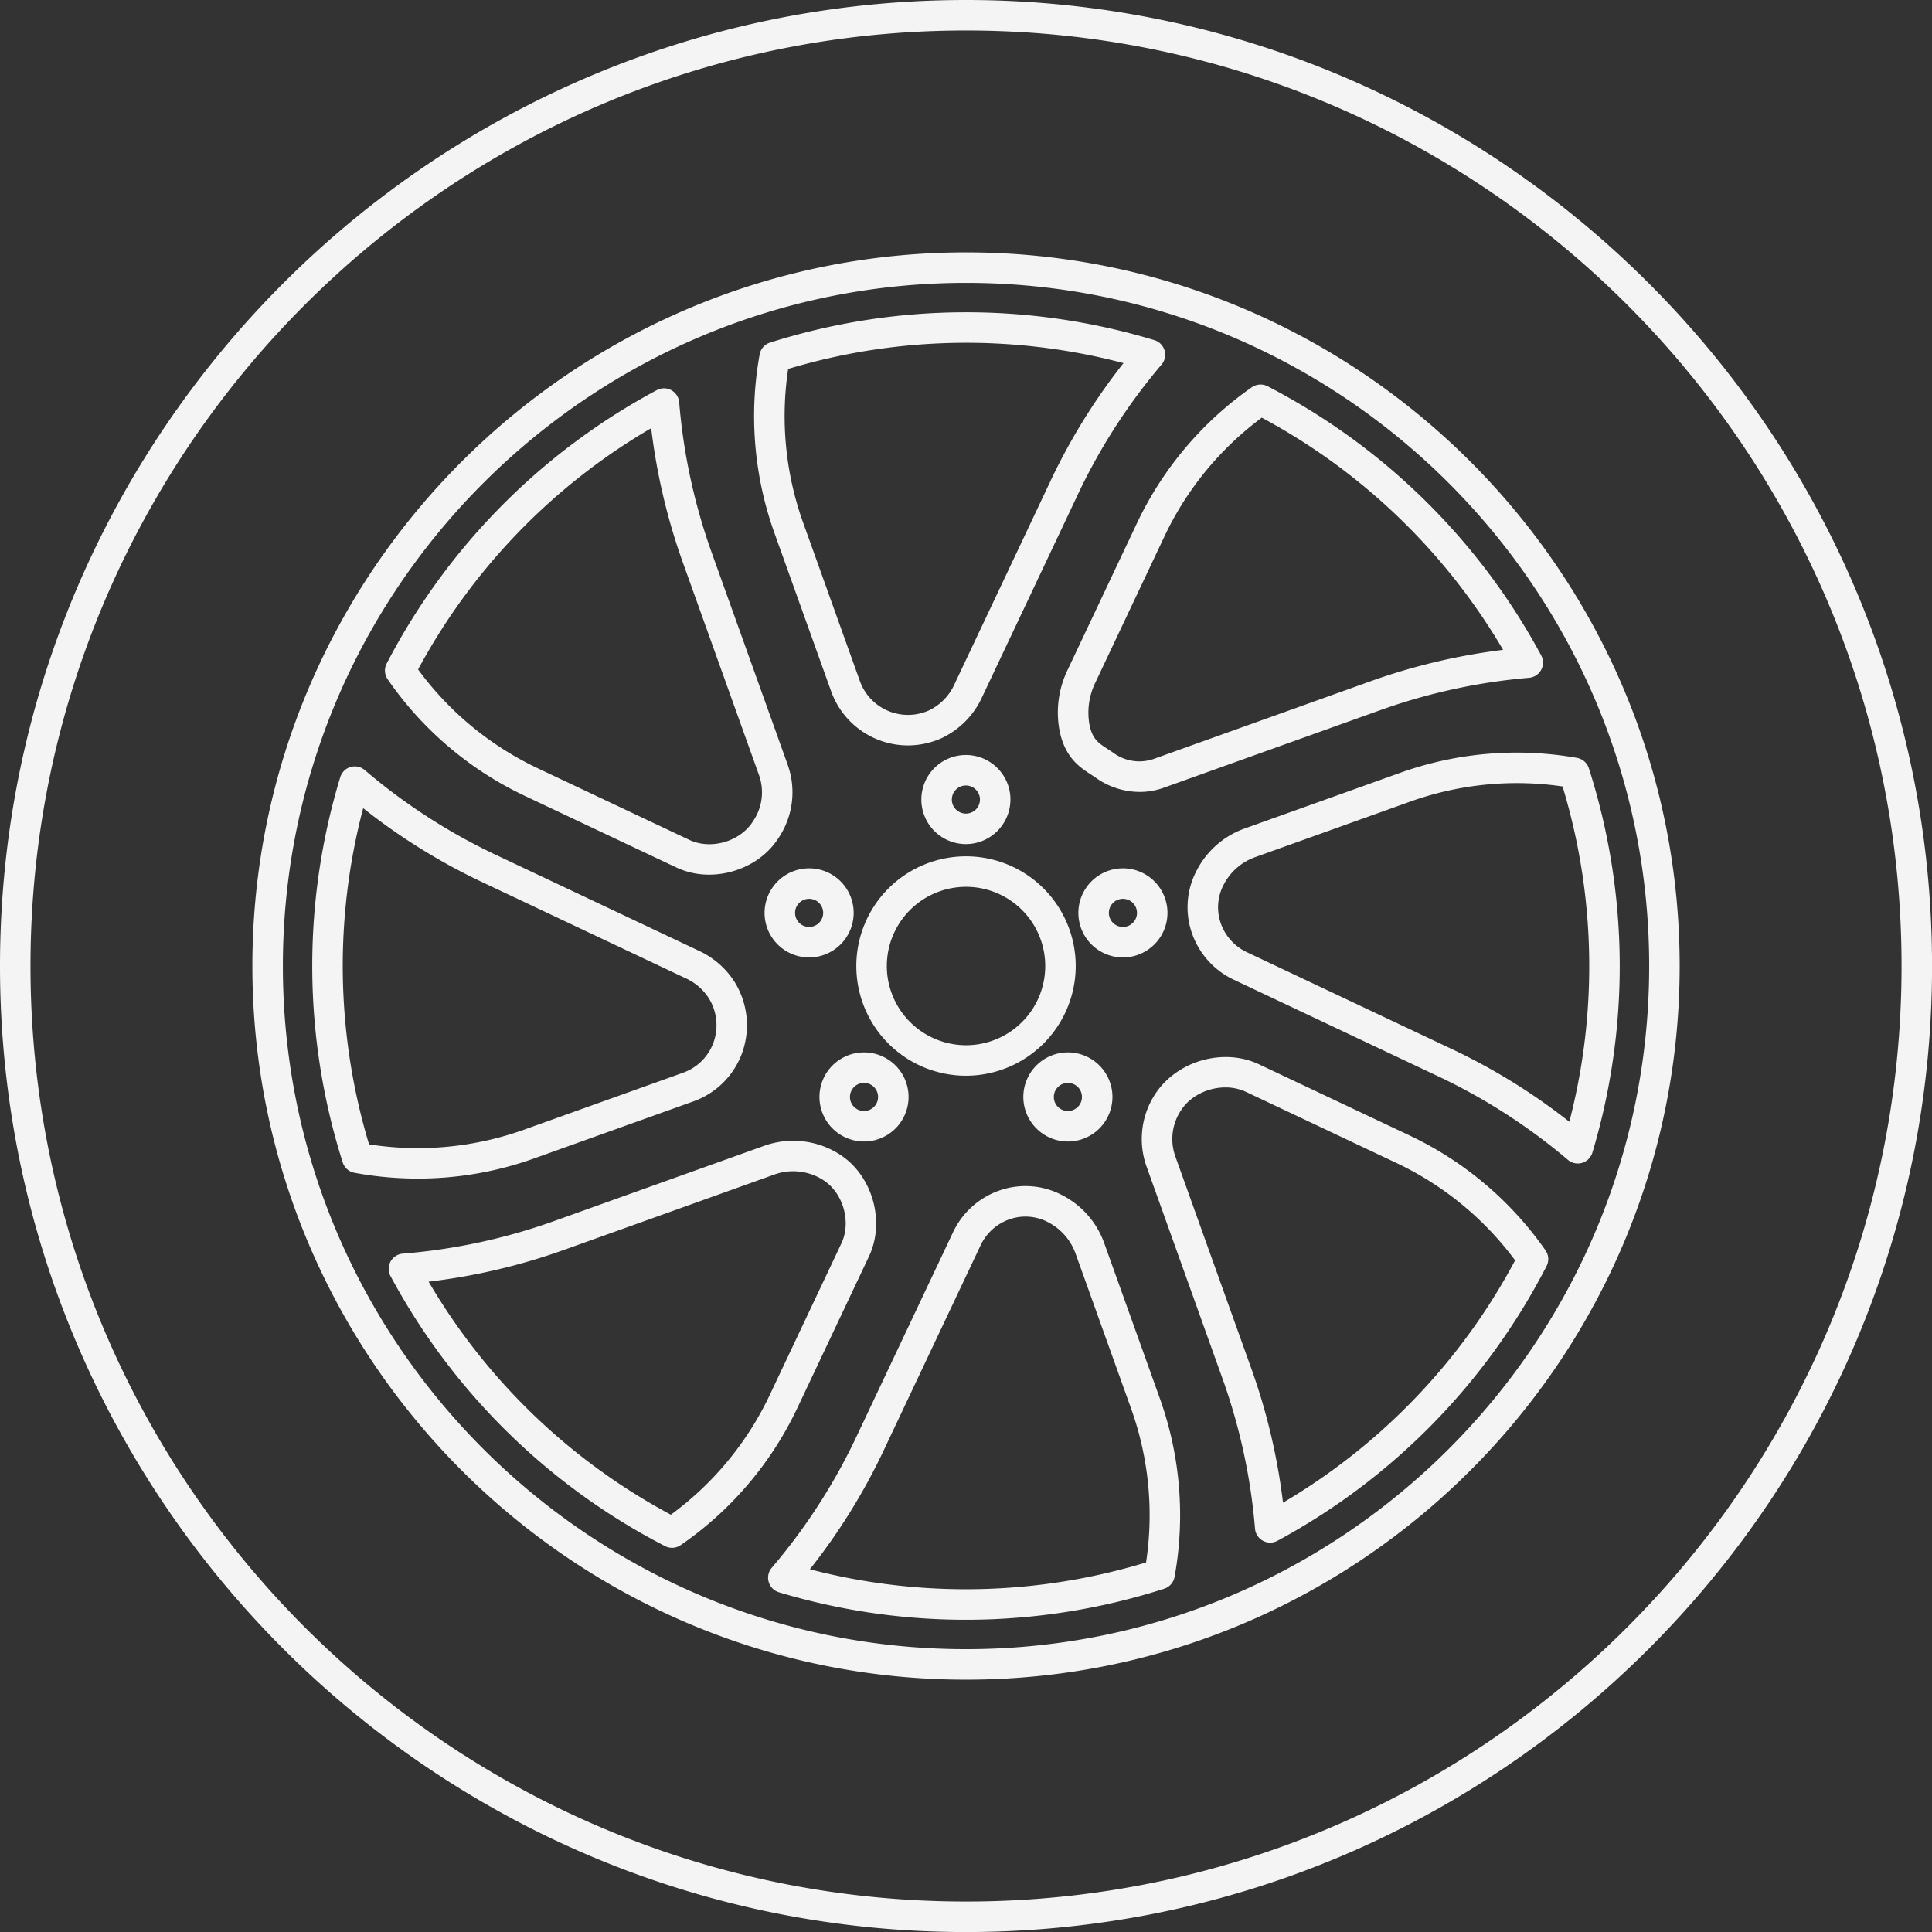 <?xml version="1.0" encoding="UTF-8" standalone="no"?><svg xmlns="http://www.w3.org/2000/svg" xmlns:xlink="http://www.w3.org/1999/xlink" fill="#f4f4f4" height="751.8" preserveAspectRatio="xMidYMid meet" version="1" viewBox="0.0 0.0 751.8 751.8" width="751.8" zoomAndPan="magnify"><rect x="0.0" y="0.0" width="751.8" height="751.8" fill="#333333" stroke="none"/><g id="change1_1"><path d="M375.908,0C168.632,0,0,168.632,0,375.91S168.632,751.816,375.908,751.816,751.816,583.184,751.816,375.91,583.184,0,375.908,0Zm0,739.951c-200.734,0-364.043-163.307-364.043-364.041S175.174,11.865,375.908,11.865,739.951,175.177,739.951,375.91,576.642,739.951,375.908,739.951Zm0-641.742c-153.124,0-277.7,124.578-277.7,277.7s124.575,277.7,277.7,277.7,277.7-124.573,277.7-277.7S529.032,98.209,375.908,98.209Zm0,543.532c-146.582,0-265.833-119.251-265.833-265.831S229.326,110.075,375.908,110.075,641.741,229.326,641.741,375.91,522.49,641.741,375.908,641.741ZM418.593,375.91a42.685,42.685,0,1,0-42.685,42.683A42.736,42.736,0,0,0,418.593,375.91Zm-73.5,0a30.82,30.82,0,1,1,30.82,30.818A30.856,30.856,0,0,1,345.088,375.91Zm48.1-64.782a17.335,17.335,0,1,0-17.335,17.335A17.356,17.356,0,0,0,393.185,311.128Zm-22.8,0a5.469,5.469,0,1,1,5.469,5.469A5.475,5.475,0,0,1,370.381,311.128ZM336.212,444.192a17.337,17.337,0,1,0-17.337-17.335A17.356,17.356,0,0,0,336.212,444.192Zm0-22.808a5.472,5.472,0,1,1-5.471,5.473A5.478,5.478,0,0,1,336.212,421.384Zm79.334,22.808a17.337,17.337,0,1,0-17.335-17.335A17.355,17.355,0,0,0,415.546,444.192Zm0-22.808a5.472,5.472,0,1,1-5.469,5.473A5.478,5.478,0,0,1,415.546,421.384Zm-83.357-66.15a17.335,17.335,0,1,0-17.334,17.335A17.356,17.356,0,0,0,332.189,355.234ZM314.855,360.7a5.469,5.469,0,1,1,5.469-5.469A5.476,5.476,0,0,1,314.855,360.7ZM454.3,355.234a17.336,17.336,0,1,0-17.335,17.335A17.356,17.356,0,0,0,454.3,355.234Zm-22.806,0a5.471,5.471,0,1,1,5.471,5.469A5.475,5.475,0,0,1,431.49,355.234ZM323.427,269.015a31.8,31.8,0,0,0,29.856,21.052,32.232,32.232,0,0,0,13.163-2.846,32.668,32.668,0,0,0,15.8-16.134l37.612-79.6a229.43,229.43,0,0,1,32.148-49.626,5.93,5.93,0,0,0-2.823-9.5,252.67,252.67,0,0,0-149.527.955,5.936,5.936,0,0,0-4.055,4.607,134.743,134.743,0,0,0,5.687,69.3ZM306.7,143.567a240.871,240.871,0,0,1,130.484-2.272,238.384,238.384,0,0,0-28.046,45.121l-37.612,79.6a20.792,20.792,0,0,1-9.916,10.369A19.9,19.9,0,0,1,334.6,265.011l-22.134-61.8A122.821,122.821,0,0,1,306.7,143.567ZM207.793,450.8l62.04-22.224a31.338,31.338,0,0,0,19.087-19.24,31.927,31.927,0,0,0-3.184-27.42,32.774,32.774,0,0,0-14.086-12.078l-79.586-37.608a229.535,229.535,0,0,1-50.15-32.588,5.929,5.929,0,0,0-9.513,2.8,252.693,252.693,0,0,0,.957,149.87,5.934,5.934,0,0,0,4.577,4.051,135.889,135.889,0,0,0,24.644,2.257A134.136,134.136,0,0,0,207.793,450.8ZM143.611,445.3a240.775,240.775,0,0,1-2.285-130.811,238.3,238.3,0,0,0,45.667,28.472l79.587,37.608a21.032,21.032,0,0,1,9.065,7.6,19.857,19.857,0,0,1,2.075,17.261,19.522,19.522,0,0,1-11.887,11.986l-62.04,22.224A122.671,122.671,0,0,1,143.611,445.3ZM415.525,260.5a38.085,38.085,0,0,0-3.275,23.527c2.054,10.739,7.947,14.558,12.248,17.349.637.412,1.27.825,1.887,1.26a29.689,29.689,0,0,0,17.1,5.53,27.37,27.37,0,0,0,9.254-1.595l84.68-30.335a229.168,229.168,0,0,1,57.584-12.487,5.931,5.931,0,0,0,4.714-8.723A252.82,252.82,0,0,0,493.253,150.3a6,6,0,0,0-6.135.4,134.88,134.88,0,0,0-44.671,52.824ZM491,162.528A240.929,240.929,0,0,1,584.9,252.876a240.217,240.217,0,0,0-51.48,12.186L448.741,295.4a17.073,17.073,0,0,1-15.5-2.452c-.746-.528-1.513-1.029-2.282-1.525-3.581-2.326-5.947-3.86-7.052-9.631a26.671,26.671,0,0,1,2.349-16.222l26.925-56.977A122.863,122.863,0,0,1,491,162.528ZM204.1,309.645l59.082,27.916a29.814,29.814,0,0,0,12.771,2.79c10.4,0,20.88-5.043,26.686-13.8l.463-.7a31.877,31.877,0,0,0,3.423-28.236l-29.71-82.947a229.091,229.091,0,0,1-12.526-58.122,5.929,5.929,0,0,0-8.711-4.732A252.749,252.749,0,0,0,150.47,258.2a5.938,5.938,0,0,0,.376,6.113A134.717,134.717,0,0,0,204.1,309.645Zm49.295-143.024a239.759,239.759,0,0,0,12.25,52.05l29.71,82.946a19.962,19.962,0,0,1-2.146,17.682l-.464.7c-5.035,7.6-16.254,10.73-24.493,6.837L209.167,298.92A122.821,122.821,0,0,1,162.688,260.5,240.854,240.854,0,0,1,253.391,166.621ZM548.575,441.874,489.9,414.148c-13.662-6.461-31.617-1.511-40.2,11.31a31.874,31.874,0,0,0-3.55,28.463l29.7,82.918a229.154,229.154,0,0,1,12.519,58.011,5.932,5.932,0,0,0,8.732,4.718A252.737,252.737,0,0,0,601.812,492.673a5.929,5.929,0,0,0-.406-6.118A134.773,134.773,0,0,0,548.575,441.874ZM499.257,584.732a239.966,239.966,0,0,0-12.231-51.9l-29.7-82.919a20.129,20.129,0,0,1,2.431-18.136c3.645-5.451,10.44-8.631,17.084-8.631a18.767,18.767,0,0,1,8,1.725L543.5,452.6a122.854,122.854,0,0,1,46.078,37.839A240.863,240.863,0,0,1,499.257,584.732ZM338.138,488.914c6.387-13.506,1.448-31.207-11.008-39.452a33.573,33.573,0,0,0-29.737-3.606L215.25,475.283A229.526,229.526,0,0,1,156.7,487.834a5.936,5.936,0,0,0-4.739,8.723A252.707,252.707,0,0,0,258.777,601.635a5.927,5.927,0,0,0,6.1-.38A134.732,134.732,0,0,0,310.222,548Zm-77.088,100.5a240.8,240.8,0,0,1-94.258-90.673,240.016,240.016,0,0,0,52.458-12.292l82.142-29.427a21.679,21.679,0,0,1,19.187,2.327c7.6,5.033,10.73,16.25,6.832,24.491l-27.919,59.081A122.74,122.74,0,0,1,261.05,589.418ZM618.272,298.961a5.935,5.935,0,0,0-4.623-4.046,134.871,134.871,0,0,0-68.773,5.8L484.323,322.4a33.717,33.717,0,0,0-18.613,16.25,30.626,30.626,0,0,0-1.824,24.672,31.345,31.345,0,0,0,16.171,17.895l80.55,38.062a229.336,229.336,0,0,1,49.536,32.078,5.934,5.934,0,0,0,9.506-2.841A252.779,252.779,0,0,0,618.272,298.961Zm-7.589,137.551a238.224,238.224,0,0,0-45-27.953L485.125,370.5a19.571,19.571,0,0,1-10.071-11.18,18.875,18.875,0,0,1,1.188-15.2,22.168,22.168,0,0,1,12.084-10.544l60.55-21.687a123,123,0,0,1,59.165-5.858A240.861,240.861,0,0,1,610.683,436.512ZM429.689,483.751a33.7,33.7,0,0,0-16.25-18.614,30.631,30.631,0,0,0-24.669-1.831,31.335,31.335,0,0,0-17.9,16.172l-38.062,80.55a229.369,229.369,0,0,1-32.516,50.062,5.931,5.931,0,0,0,2.822,9.515,252.65,252.65,0,0,0,149.91-1.386,5.919,5.919,0,0,0,4.034-4.593,134.742,134.742,0,0,0-5.682-69.329ZM445.967,607.99a240.889,240.889,0,0,1-130.818,2.665A238.31,238.31,0,0,0,343.538,565.1l38.062-80.55a19.532,19.532,0,0,1,11.177-10.072,18.861,18.861,0,0,1,15.2,1.192,22.163,22.163,0,0,1,10.542,12.088L440.206,548.3A122.8,122.8,0,0,1,445.967,607.99Z"/></g></svg>